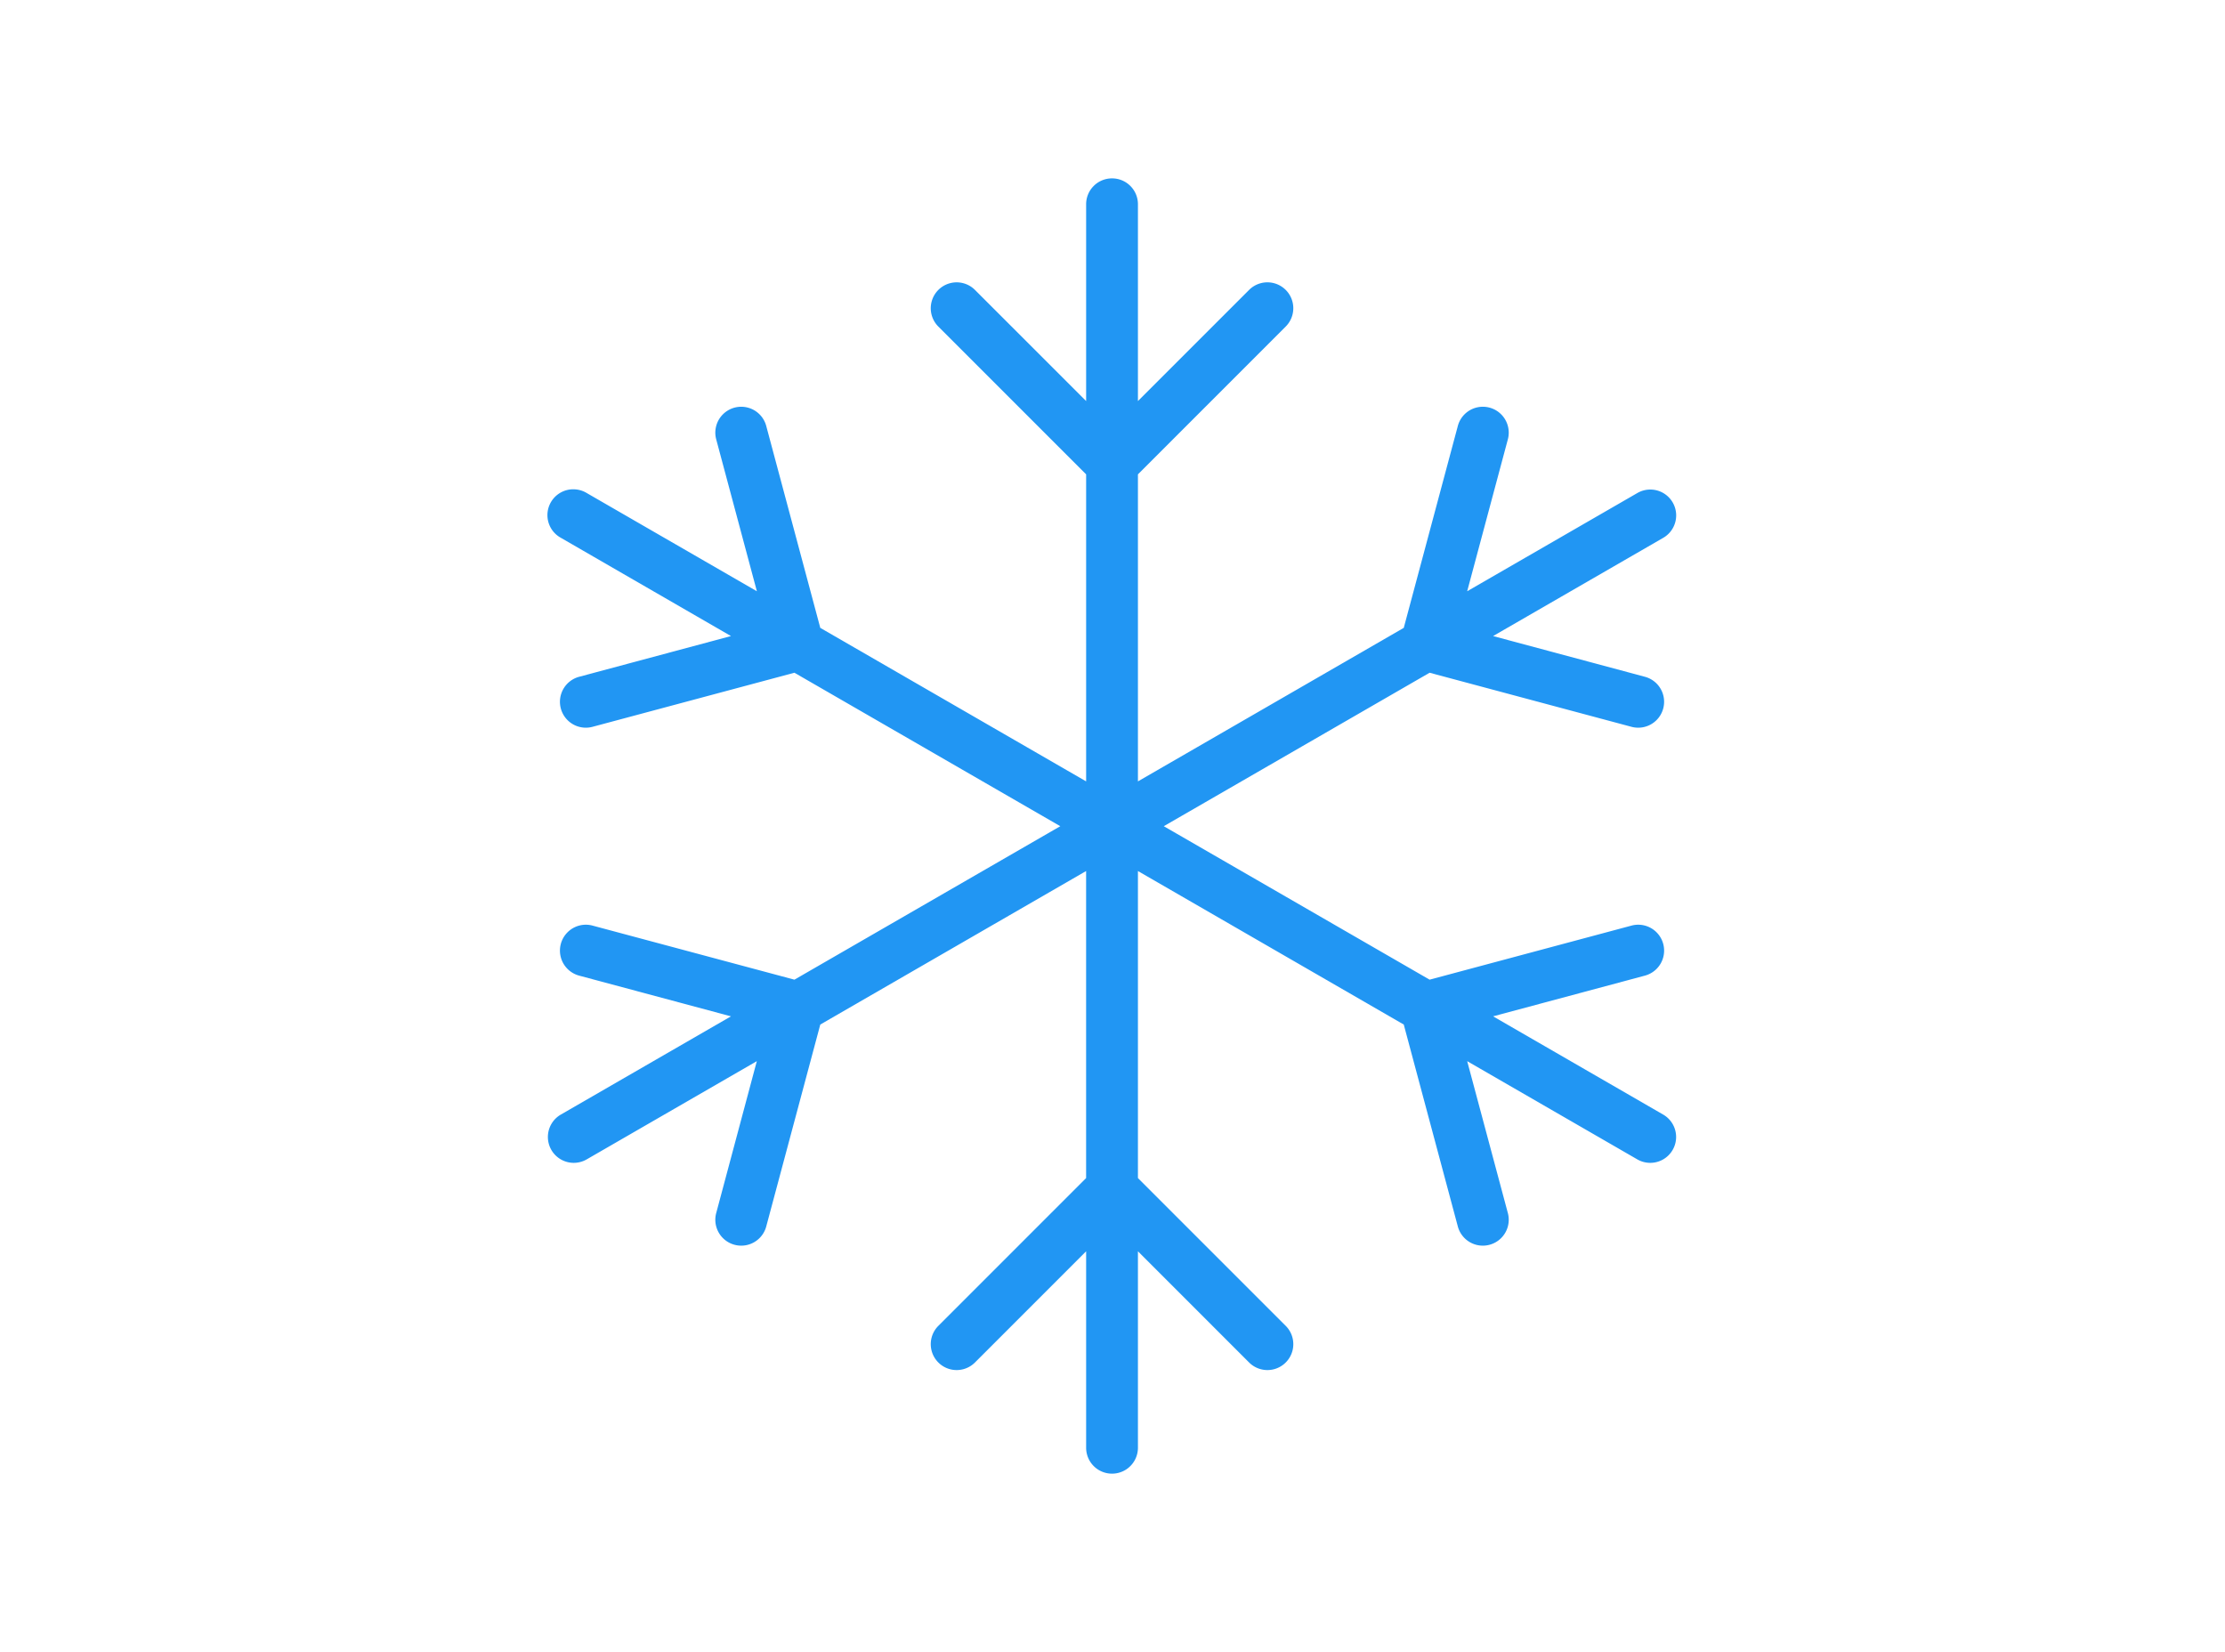 <svg xmlns="http://www.w3.org/2000/svg" width="198" height="147" viewBox="0 0 198 147"><g transform="translate(-1664 -1545)"><rect width="198" height="147" transform="translate(1664 1545)" fill="#fff"></rect><path d="M53.426-.014a2.3,2.3,0,0,0-2.268,2.336V19.8L41.265,9.911a2.3,2.3,0,1,0-3.259,3.259L51.158,26.321v27.32L27.5,39.981,22.69,22.014a2.3,2.3,0,1,0-4.451,1.193l3.619,13.516L6.716,27.982a2.3,2.3,0,0,0-1.094-.329q-.115,0-.23,0a2.3,2.3,0,0,0-.981,4.312L19.553,40.71,6.041,44.333a2.3,2.3,0,1,0,1.193,4.452L25.2,43.973,48.858,57.629,25.2,71.284,7.234,66.473a2.3,2.3,0,1,0-1.193,4.451l13.512,3.623L4.412,83.288a2.3,2.3,0,1,0,2.3,3.988l15.141-8.741L18.239,92.051a2.3,2.3,0,1,0,4.452,1.193L27.5,75.277l23.656-13.66v27.32L38.006,102.088a2.3,2.3,0,1,0,3.259,3.259l9.893-9.893v17.481a2.3,2.3,0,1,0,4.609,0V95.454l9.893,9.893a2.3,2.3,0,1,0,3.259-3.259L55.767,88.937V61.617l23.656,13.66,4.811,17.967a2.3,2.3,0,1,0,4.452-1.193L85.067,78.535l15.141,8.741a2.3,2.3,0,1,0,2.3-3.988L87.372,74.547l13.512-3.623a2.3,2.3,0,1,0-1.193-4.451L81.723,71.284,58.067,57.629,81.723,43.973,99.69,48.785a2.3,2.3,0,1,0,1.193-4.452L87.372,40.71l15.141-8.741a2.3,2.3,0,1,0-2.3-3.988L85.067,36.722l3.619-13.516a2.3,2.3,0,1,0-4.451-1.193L79.423,39.981,55.767,53.641V26.321L68.918,13.169a2.3,2.3,0,1,0-3.259-3.259L55.767,19.8V2.322a2.3,2.3,0,0,0-2.34-2.336Z" transform="translate(1709.496 1560.887)" fill="#2196f3"></path></g></svg>